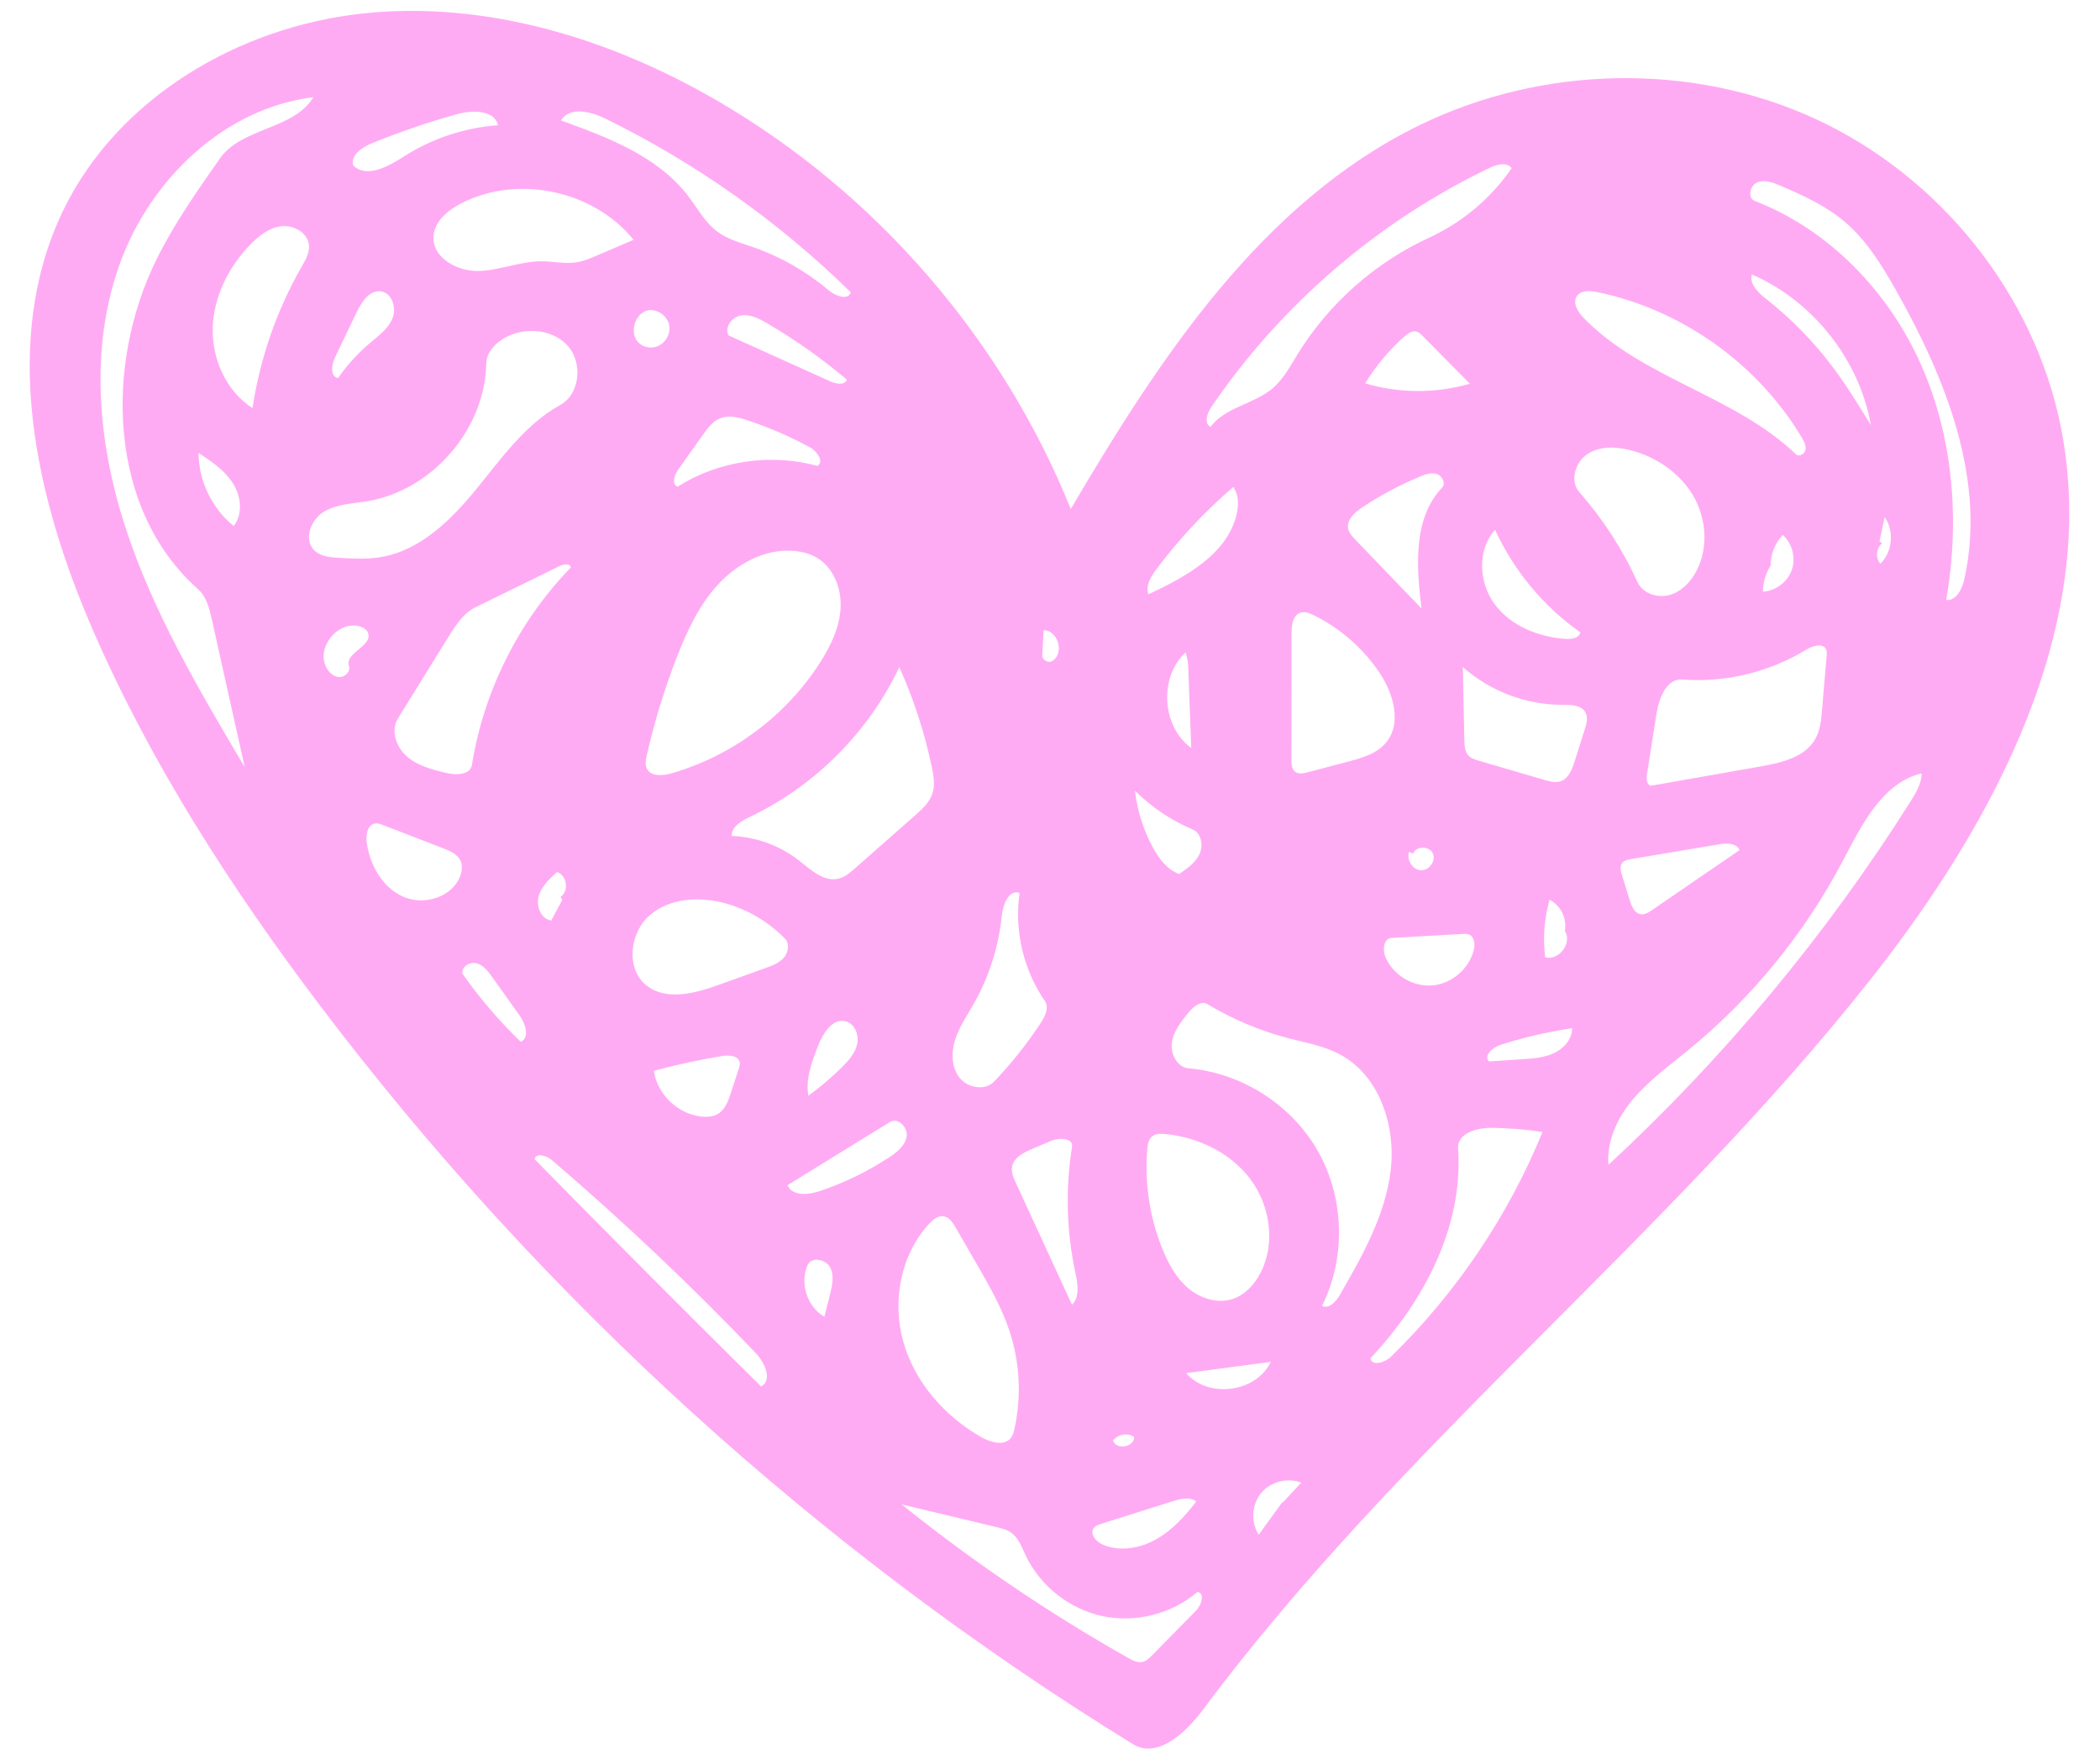 <?xml version="1.0" encoding="UTF-8" standalone="no"?><svg xmlns="http://www.w3.org/2000/svg" xmlns:xlink="http://www.w3.org/1999/xlink" fill="none" height="402.8" preserveAspectRatio="xMidYMid meet" stroke="#ffabf4" stroke-linecap="round" stroke-linejoin="round" style="fill: none" version="1" viewBox="-6.8 -2.5 480.9 402.8" width="480.9" zoomAndPan="magnify"><g id="change1_1"><path class="selected" d="M157.591 20.642 C193.826 41.742 222.738 75.16 238.408 114.053 C258.798 79.417 282.171 43.774 318.296 26.157 C346.36 12.471 380.567 11.659 408.924 24.725 C437.282 37.792 459.049 64.692 465.143 95.315 C474.139 140.526 450.062 185.731 421.472 221.891 C374.607 281.164 313.777 328.474 268.642 389.075 C264.723 394.338 258.216 400.337 252.629 396.897 C180.794 352.662 117.289 294.952 66.403 227.665 C46.223 200.981 27.935 172.665 14.562 141.998 C1.283 111.543 -6.778 75.617 7.669 45.699 C20.056 20.046 47.676 3.724 75.993 0.622 C104.311 -2.48 132.974 6.307 157.591 20.642 M180.216 125.189 C178.553 124.212 176.625 123.748 174.7 123.627 C168.29 123.225 162.07 126.571 157.701 131.278 C153.331 135.985 150.559 141.937 148.224 147.92 C145.363 155.254 143.05 162.803 141.312 170.482 C141.085 171.484 140.878 172.58 141.33 173.502 C142.237 175.353 144.909 175.173 146.891 174.609 C160.841 170.633 173.227 161.405 181.026 149.175 C183.435 145.397 185.458 141.206 185.699 136.732 C185.941 132.258 184.079 127.46 180.216 125.189 M300.034 294.024 C305.175 285.079 310.424 275.821 311.662 265.578 C312.901 255.335 309.097 243.752 299.981 238.921 C296.359 237.002 292.244 236.29 288.278 235.255 C281.763 233.555 275.492 230.921 269.718 227.459 C268.209 226.555 266.433 228.059 265.323 229.422 C263.661 231.463 261.936 233.644 261.566 236.249 C261.196 238.855 262.794 241.93 265.416 242.151 C277.617 243.184 289.102 250.576 295.095 261.253 C301.088 271.93 301.416 285.585 295.943 296.538 C297.522 297.354 299.148 295.565 300.034 294.024 M38.544 132.413 C18.072 114.264 16.962 81.162 29.156 56.671 C33.183 48.584 38.394 41.155 43.584 33.761 C48.563 26.667 60.507 27.199 64.959 19.762 C44.61 22.245 27.629 38.572 20.658 57.85 C13.687 77.127 15.57 98.717 21.91 118.211 C28.251 137.705 38.784 155.522 49.234 173.157 C46.729 161.901 44.224 150.644 41.719 139.388 C41.154 136.85 40.489 134.137 38.544 132.413 M108.791 74.868 C106.577 76.113 104.599 78.241 104.549 80.78 C104.252 95.834 92.166 109.809 77.311 112.275 C73.908 112.84 70.274 112.91 67.331 114.711 C64.388 116.513 62.698 120.961 65.095 123.443 C66.535 124.933 68.813 125.137 70.881 125.251 C74.066 125.425 77.282 125.598 80.427 125.068 C89.432 123.552 96.47 116.605 102.249 109.535 C108.028 102.465 113.463 94.682 121.455 90.265 C126.039 87.732 126.705 80.6 123.213 76.698 C119.72 72.796 113.356 72.302 108.791 74.868 M206.749 179.123 C207.353 177.215 207.001 175.149 206.591 173.189 C204.944 165.311 202.442 157.612 199.143 150.27 C192.125 165.134 179.851 177.45 165.011 184.519 C163.054 185.451 160.733 186.763 160.745 188.931 C166.287 189.116 171.754 191.102 176.124 194.516 C178.865 196.657 181.872 199.538 185.247 198.697 C186.706 198.333 187.894 197.307 189.023 196.313 C193.564 192.314 198.106 188.315 202.648 184.316 C204.325 182.839 206.075 181.254 206.749 179.123 M225.511 324.707 C227.155 317.286 226.748 309.421 224.347 302.209 C222.548 296.808 219.683 291.834 216.836 286.904 C215.245 284.147 213.654 281.39 212.063 278.634 C211.395 277.476 210.543 276.191 209.217 276.026 C207.966 275.871 206.857 276.794 206 277.717 C199.423 284.793 197.435 295.509 200.071 304.803 C202.707 314.097 209.581 321.892 217.993 326.64 C220.136 327.849 223.244 328.7 224.726 326.735 C225.166 326.152 225.353 325.421 225.511 324.707 M371.475 177.396 C379.791 175.932 388.107 174.467 396.424 173.003 C401.198 172.162 406.595 170.896 408.94 166.653 C410.047 164.651 410.262 162.293 410.454 160.013 C410.803 155.877 411.152 151.741 411.501 147.605 C411.538 147.165 411.573 146.706 411.415 146.294 C410.778 144.633 408.296 145.369 406.779 146.297 C398.36 151.447 388.298 153.865 378.458 153.105 C374.821 152.823 373.087 157.421 372.521 161.025 C371.787 165.699 371.053 170.372 370.32 175.045 C370.16 176.062 370.461 177.575 371.475 177.396 M281.886 288.93 C285.339 282.197 284.075 273.574 279.533 267.522 C274.991 261.47 267.582 257.92 260.05 257.189 C258.993 257.087 257.814 257.071 257.005 257.759 C256.199 258.445 256.023 259.603 255.934 260.657 C255.284 268.388 256.472 276.268 259.373 283.463 C260.73 286.831 262.521 290.13 265.29 292.479 C268.058 294.829 271.959 296.084 275.416 294.973 C278.3 294.047 280.504 291.626 281.886 288.93 M121.53 127.043 C115.07 130.205 108.609 133.367 102.148 136.529 C99.32 137.913 97.518 140.724 95.861 143.401 C92.016 149.61 88.171 155.819 84.326 162.029 C82.615 164.792 83.936 168.615 86.395 170.74 C88.854 172.864 92.137 173.706 95.293 174.483 C97.583 175.047 100.902 174.988 101.274 172.658 C103.968 155.764 111.982 139.758 123.894 127.479 C123.854 126.521 122.391 126.622 121.53 127.043 M289.827 174.252 C290.602 174.821 291.678 174.601 292.607 174.357 C295.685 173.548 298.764 172.739 301.842 171.93 C305.031 171.092 308.429 170.127 310.558 167.61 C314.28 163.211 312.338 156.385 309.134 151.596 C305.371 145.971 300.105 141.361 294.032 138.376 C293.082 137.909 291.998 137.473 290.993 137.804 C289.281 138.369 288.975 140.619 288.972 142.422 C288.96 152.103 288.948 161.784 288.936 171.466 C288.935 172.48 289.009 173.653 289.827 174.252 M368.173 130.77 C369.356 133.374 372.708 134.515 375.469 133.767 C378.231 133.02 380.38 130.764 381.7 128.226 C384.475 122.889 383.96 116.142 380.907 110.959 C377.855 105.775 372.494 102.148 366.676 100.622 C363.388 99.76 359.667 99.588 356.804 101.42 C353.941 103.252 352.611 107.632 354.857 110.183 C360.278 116.339 364.781 123.301 368.173 130.77 M129.86 56.023 C132.669 54.818 135.478 53.613 138.286 52.409 C129.15 41.106 111.805 37.423 98.865 44.039 C95.745 45.634 92.609 48.239 92.464 51.74 C92.262 56.599 97.973 59.693 102.835 59.551 C107.697 59.41 112.364 57.323 117.227 57.332 C119.933 57.338 122.653 57.993 125.321 57.551 C126.901 57.29 128.389 56.653 129.86 56.023 M284.605 86.439 C287.083 84.341 288.643 81.391 290.344 78.625 C297.476 67.027 308.104 57.611 320.476 51.927 C328.047 48.448 334.649 42.887 339.362 36.016 C338.305 34.533 336.001 35.142 334.359 35.929 C308.767 48.178 286.508 67.308 270.552 90.768 C269.593 92.179 268.877 94.522 270.429 95.23 C273.784 90.734 280.324 90.065 284.605 86.439 M354.314 65.293 C353.241 66.867 354.541 68.948 355.868 70.314 C369.345 84.18 390.517 88.12 404.456 101.521 C405.164 102.202 406.457 101.481 406.654 100.519 C406.85 99.556 406.347 98.603 405.844 97.759 C395.729 80.788 378.272 68.369 358.922 64.379 C357.291 64.042 355.251 63.916 354.314 65.293 M141.244 223.161 C145.792 226.769 152.411 224.965 157.873 223.001 C161.412 221.728 164.952 220.455 168.491 219.182 C170.012 218.636 171.599 218.045 172.672 216.836 C173.745 215.627 174.079 213.598 172.951 212.44 C169.238 208.63 164.508 205.819 159.385 204.381 C153.494 202.726 146.608 203.091 141.983 207.098 C137.358 211.106 136.45 219.359 141.244 223.161 M361.535 264.248 C388.069 239.676 411.383 211.631 430.694 181.054 C431.948 179.068 433.225 176.942 433.267 174.594 C424.221 176.761 419.539 186.419 415.205 194.649 C406.421 211.326 394.247 226.208 379.641 238.121 C375.353 241.618 370.822 244.898 367.244 249.119 C363.667 253.339 361.076 258.734 361.535 264.248 M334.875 255.764 C331.449 255.708 326.852 257.042 327.098 260.46 C328.377 278.291 319.289 295.529 307.028 308.54 C307.395 310.454 310.348 309.526 311.743 308.165 C326.661 293.627 338.551 275.995 346.438 256.715 C342.61 256.145 338.745 255.827 334.875 255.764 M51.025 90.955 C52.733 79.572 56.579 68.513 62.302 58.526 C63.158 57.031 64.088 55.436 63.96 53.718 C63.748 50.877 60.541 48.995 57.709 49.3 C54.877 49.605 52.472 51.491 50.491 53.537 C45.527 58.663 42.112 65.483 41.913 72.615 C41.715 79.748 45.028 87.089 51.025 90.954 M228.031 353.591 C227.145 351.706 226.398 349.593 224.678 348.417 C223.721 347.763 222.565 347.481 221.437 347.211 C214.186 345.475 206.935 343.74 199.685 342.005 C216 355.116 233.385 366.895 251.609 377.189 C252.598 377.748 253.706 378.321 254.816 378.078 C255.698 377.884 256.384 377.21 257.018 376.566 C260.376 373.152 263.734 369.739 267.092 366.326 C268.345 365.052 269.182 362.297 267.411 362.053 C261.515 367.1 253.215 369.203 245.626 367.573 C238.037 365.942 231.334 360.615 228.031 353.591 M329.472 170.512 C330.082 171.164 330.983 171.441 331.84 171.693 C336.855 173.162 341.871 174.631 346.886 176.1 C348.111 176.459 349.435 176.816 350.638 176.388 C352.402 175.759 353.18 173.747 353.748 171.962 C354.534 169.493 355.319 167.025 356.104 164.556 C356.513 163.273 356.908 161.817 356.262 160.636 C355.336 158.942 352.98 158.89 351.049 158.898 C342.717 158.931 334.412 155.791 328.185 150.256 C328.303 155.855 328.421 161.454 328.539 167.054 C328.564 168.276 328.637 169.619 329.472 170.512 M400.85 39.997 C399.176 39.282 397.27 38.576 395.591 39.281 C393.913 39.986 393.337 42.847 395.034 43.504 C412.104 50.116 425.736 64.336 433.149 81.074 C440.561 97.812 442.012 116.86 438.882 134.896 C441.183 135.127 442.525 132.39 443.031 130.133 C448.112 107.51 438.8 84.19 427.398 64.001 C424.156 58.26 420.638 52.516 415.605 48.257 C411.285 44.602 406.055 42.217 400.85 39.997 M232.469 226.724 C227.557 219.584 225.448 210.57 226.681 201.992 C224.289 201.071 222.865 204.618 222.612 207.169 C221.908 214.266 219.697 221.209 216.168 227.407 C214.664 230.048 212.908 232.589 211.967 235.479 C211.025 238.37 211.029 241.78 212.869 244.199 C214.71 246.619 218.731 247.384 220.833 245.187 C224.804 241.036 228.396 236.523 231.55 231.722 C232.54 230.215 233.491 228.209 232.469 226.724 M157.468 50.541 C159.871 52.328 162.845 53.113 165.673 54.098 C171.981 56.296 177.879 59.665 182.976 63.983 C184.518 65.29 187.43 66.367 188.032 64.436 C171.572 48.297 152.518 34.811 131.825 24.654 C128.462 23.003 123.561 21.849 121.676 25.086 C132.458 28.973 143.848 33.293 150.803 42.403 C152.94 45.202 154.643 48.439 157.468 50.541 M303.582 121.091 C308.632 126.34 313.681 131.59 318.731 136.84 C317.533 127.231 316.767 116.208 323.427 109.178 C324.343 108.211 323.491 106.461 322.222 106.052 C320.954 105.643 319.587 106.13 318.356 106.642 C313.722 108.573 309.273 110.951 305.094 113.734 C303.396 114.865 301.536 116.538 301.928 118.541 C302.125 119.55 302.869 120.35 303.582 121.091 M166.255 307.334 C151.452 291.843 135.87 277.097 119.587 263.171 C118.371 262.131 116.019 261.387 115.605 262.933 C132.775 280.401 150.064 297.751 167.471 314.983 C170.174 313.625 168.345 309.52 166.255 307.334 M225.831 268.361 C230.116 277.667 234.401 286.973 238.686 296.279 C240.531 294.461 239.996 291.428 239.453 288.895 C237.429 279.46 237.171 269.649 238.695 260.12 C239.019 258.096 235.776 257.949 233.89 258.753 C232.417 259.381 230.944 260.008 229.471 260.636 C227.531 261.463 225.329 262.603 224.967 264.681 C224.747 265.942 225.296 267.197 225.831 268.361 M94.672 191.747 C90.077 189.976 85.482 188.205 80.887 186.434 C80.321 186.216 79.725 185.993 79.122 186.072 C77.356 186.303 76.935 188.68 77.182 190.444 C77.907 195.633 80.821 200.802 85.63 202.881 C90.439 204.96 97.033 202.847 98.666 197.869 C98.996 196.861 99.116 195.736 98.717 194.753 C98.067 193.148 96.287 192.369 94.672 191.747 M148.36 108.947 C157.75 103.011 169.671 101.241 180.381 104.19 C182.015 103.234 180.294 100.804 178.628 99.904 C174.076 97.444 169.308 95.385 164.397 93.757 C162.386 93.091 160.168 92.501 158.191 93.265 C156.423 93.949 155.225 95.576 154.128 97.122 C152.242 99.778 150.357 102.434 148.472 105.09 C147.607 106.309 146.965 108.409 148.36 108.947 M391.546 192.18 C390.924 190.548 388.646 190.544 386.923 190.834 C380.139 191.974 373.355 193.115 366.57 194.256 C365.902 194.369 365.177 194.512 364.732 195.024 C364.077 195.778 364.335 196.929 364.63 197.883 C365.225 199.811 365.821 201.74 366.416 203.668 C366.841 205.045 367.534 206.661 368.961 206.854 C369.885 206.979 370.749 206.428 371.518 205.902 C378.194 201.328 384.87 196.754 391.546 192.18 M335.573 118.834 C331.4 123.41 331.826 131.015 335.556 135.958 C339.287 140.901 345.588 143.394 351.766 143.807 C353.096 143.895 354.814 143.62 355.107 142.32 C346.683 136.392 339.868 128.198 335.573 118.834 M153.811 253.186 C155.129 253.326 156.53 253.233 157.66 252.541 C159.267 251.555 159.965 249.617 160.552 247.825 C161.158 245.975 161.763 244.124 162.369 242.274 C162.523 241.805 162.678 241.313 162.599 240.826 C162.34 239.239 160.139 239.066 158.552 239.327 C153.29 240.192 148.072 241.323 142.925 242.713 C143.707 248.077 148.422 252.611 153.811 253.186 M310.457 216.636 C312.177 220.743 316.685 223.501 321.125 223.162 C325.566 222.823 329.603 219.412 330.679 215.091 C331.003 213.789 330.892 212.086 329.67 211.533 C329.181 211.312 328.62 211.338 328.084 211.368 C322.67 211.674 317.256 211.98 311.842 212.286 C310.056 212.386 309.766 214.985 310.457 216.636 M318.927 74.384 C318.534 73.987 318.115 73.575 317.577 73.426 C316.583 73.152 315.606 73.856 314.834 74.54 C311.322 77.653 308.273 81.287 305.816 85.286 C313.584 87.599 322.018 87.628 329.802 85.369 C326.177 81.707 322.552 78.046 318.927 74.384 M256.196 133.593 C264.816 129.562 274.45 124.312 276.44 115.007 C276.874 112.977 276.844 110.694 275.611 109.024 C269.088 114.645 263.175 120.974 258.008 127.862 C256.752 129.537 255.478 131.627 256.196 133.593 M180.744 270.309 C186.424 268.428 191.854 265.796 196.849 262.503 C198.619 261.335 200.476 259.869 200.821 257.776 C201.166 255.684 198.841 253.31 197.035 254.422 C189.209 259.244 181.382 264.066 173.555 268.888 C174.551 271.405 178.175 271.16 180.744 270.309 M107.269 26.179 C106.396 22.614 101.324 22.671 97.79 23.66 C91.199 25.505 84.712 27.723 78.371 30.3 C76.116 31.216 73.432 33.032 74.095 35.375 C77.13 38.393 82.113 35.635 85.717 33.325 C92.156 29.199 99.64 26.717 107.269 26.179 M397.712 66.008 C403.334 70.426 408.383 75.572 412.695 81.275 C415.968 85.605 418.809 90.242 421.645 94.87 C418.961 79.834 408.38 66.439 394.374 60.347 C393.756 62.595 395.879 64.567 397.712 66.008 M245.295 346.48 C244.722 346.661 244.117 346.863 243.73 347.323 C242.603 348.664 244.233 350.617 245.855 351.274 C249.764 352.856 254.342 352.041 258.012 349.964 C261.683 347.887 264.577 344.68 267.147 341.337 C265.648 340.199 263.522 340.717 261.727 341.284 C256.25 343.016 250.773 344.748 245.295 346.48 M160.067 74.321 C167.839 77.831 175.611 81.341 183.383 84.851 C184.68 85.437 186.643 85.777 187.146 84.446 C181.449 79.64 175.34 75.321 168.909 71.553 C167.076 70.479 165.035 69.413 162.934 69.733 C160.834 70.054 158.997 72.484 160.067 74.321 M253.114 178.574 C253.63 183.1 255.023 187.524 257.193 191.53 C258.587 194.103 260.47 196.641 263.221 197.641 C265.04 196.412 266.943 195.088 267.877 193.101 C268.811 191.115 268.314 188.279 266.291 187.426 C261.385 185.358 256.883 182.334 253.114 178.574 M74.876 68.997 C73.218 72.46 71.56 75.923 69.903 79.385 C69.104 81.053 68.789 83.77 70.612 84.083 C72.674 81.108 75.13 78.406 77.896 76.07 C79.872 74.402 82.097 72.802 83.075 70.408 C84.054 68.015 82.995 64.584 80.434 64.227 C77.837 63.865 76.009 66.631 74.876 68.997 M186.848 231.374 C183.864 230.625 181.682 234.081 180.559 236.945 C179.117 240.62 177.649 244.524 178.309 248.417 C181.045 246.438 183.628 244.245 186.024 241.865 C187.548 240.352 189.055 238.655 189.504 236.556 C189.954 234.456 188.93 231.897 186.848 231.374 M112.159 229.993 C110.072 227.07 107.984 224.148 105.896 221.226 C104.959 219.914 103.902 218.515 102.347 218.091 C100.792 217.666 98.766 218.908 99.108 220.483 C103.057 226.084 107.536 231.313 112.464 236.075 C114.587 235.1 113.517 231.894 112.159 229.993 M265.988 168.773 C265.762 162.601 265.536 156.43 265.31 150.258 C265.268 149.116 265.059 147.979 264.693 146.897 C258.567 152.568 259.235 163.864 265.988 168.773 M353.225 232.955 C347.637 233.784 342.117 235.069 336.739 236.795 C334.99 237.356 332.884 239.265 334.181 240.566 C336.753 240.393 339.325 240.22 341.897 240.047 C344.359 239.881 346.889 239.699 349.117 238.639 C351.346 237.579 353.234 235.423 353.225 232.955 M46.714 117.951 C48.894 115.204 48.398 111.05 46.497 108.104 C44.597 105.158 41.585 103.142 38.658 101.211 C38.696 107.611 41.737 113.929 46.714 117.951 M77.506 142.491 C77.184 141.562 76.176 141.053 75.213 140.853 C70.399 139.852 65.703 145.754 67.842 150.181 C68.425 151.389 69.521 152.472 70.861 152.544 C72.2 152.617 73.56 151.252 73.109 149.989 C72.06 147.047 78.529 145.442 77.506 142.491 M264.838 311.934 C269.842 317.836 280.913 316.369 284.206 309.367 C277.75 310.223 271.294 311.079 264.838 311.934 M183.269 293.944 C183.791 291.875 184.289 289.576 183.277 287.697 C182.264 285.818 179.023 285.239 178.147 287.185 C176.28 291.334 178.04 296.763 181.986 299.028 C182.414 297.333 182.841 295.639 183.269 293.944 M286.973 341.537 C288.374 340.034 289.775 338.53 291.175 337.027 C288.017 335.79 284.115 336.812 281.969 339.439 C279.823 342.066 279.6 346.093 281.443 348.941 C283.251 346.447 285.059 343.953 286.867 341.46 M351.582 210.463 C352.033 207.725 350.527 204.777 348.043 203.538 C346.834 207.802 346.492 212.31 347.044 216.708 C350.132 217.596 353.266 213.508 351.606 210.756 M141.438 77.005 C142.081 77.133 142.754 77.103 143.385 76.927 C145.455 76.348 146.867 74.028 146.433 71.923 C145.998 69.819 143.781 68.249 141.652 68.538 C138.408 69.25 137.103 74.248 139.752 76.25 C140.247 76.625 140.829 76.885 141.438 77.005 M398.615 127.133 C397.519 128.88 396.921 130.935 396.907 132.997 C399.826 132.828 402.549 130.776 403.516 128.016 C404.483 125.256 403.636 121.953 401.46 119.999 C399.666 121.861 398.647 124.448 398.691 127.034 M121.545 202.898 C123.56 201.595 123.054 197.91 120.762 197.198 C119.012 198.778 117.182 200.484 116.552 202.756 C115.922 205.028 117.102 207.963 119.436 208.298 C120.281 206.711 121.127 205.125 121.972 203.538 M231.898 147.523 C231.769 148.679 233.433 149.539 234.302 148.765 C236.982 146.968 235.429 141.82 232.202 141.806 C232.095 143.715 231.987 145.623 231.88 147.532 M315.888 192.556 C315.255 194.37 316.621 196.645 318.537 196.78 C320.453 196.915 322.138 194.628 321.306 192.896 C320.475 191.165 317.437 191.205 316.775 193.008 M424.226 121.902 C422.821 122.97 422.622 125.293 423.826 126.584 C426.582 123.851 427.014 119.093 424.793 115.909 C424.396 117.758 424 119.608 423.603 121.457 M248.126 327.475 C248.943 329.636 252.964 328.857 252.915 326.547 C251.371 325.483 248.983 325.97 247.979 327.554 z" fill="#ffabf4" stroke="none"/></g></svg>